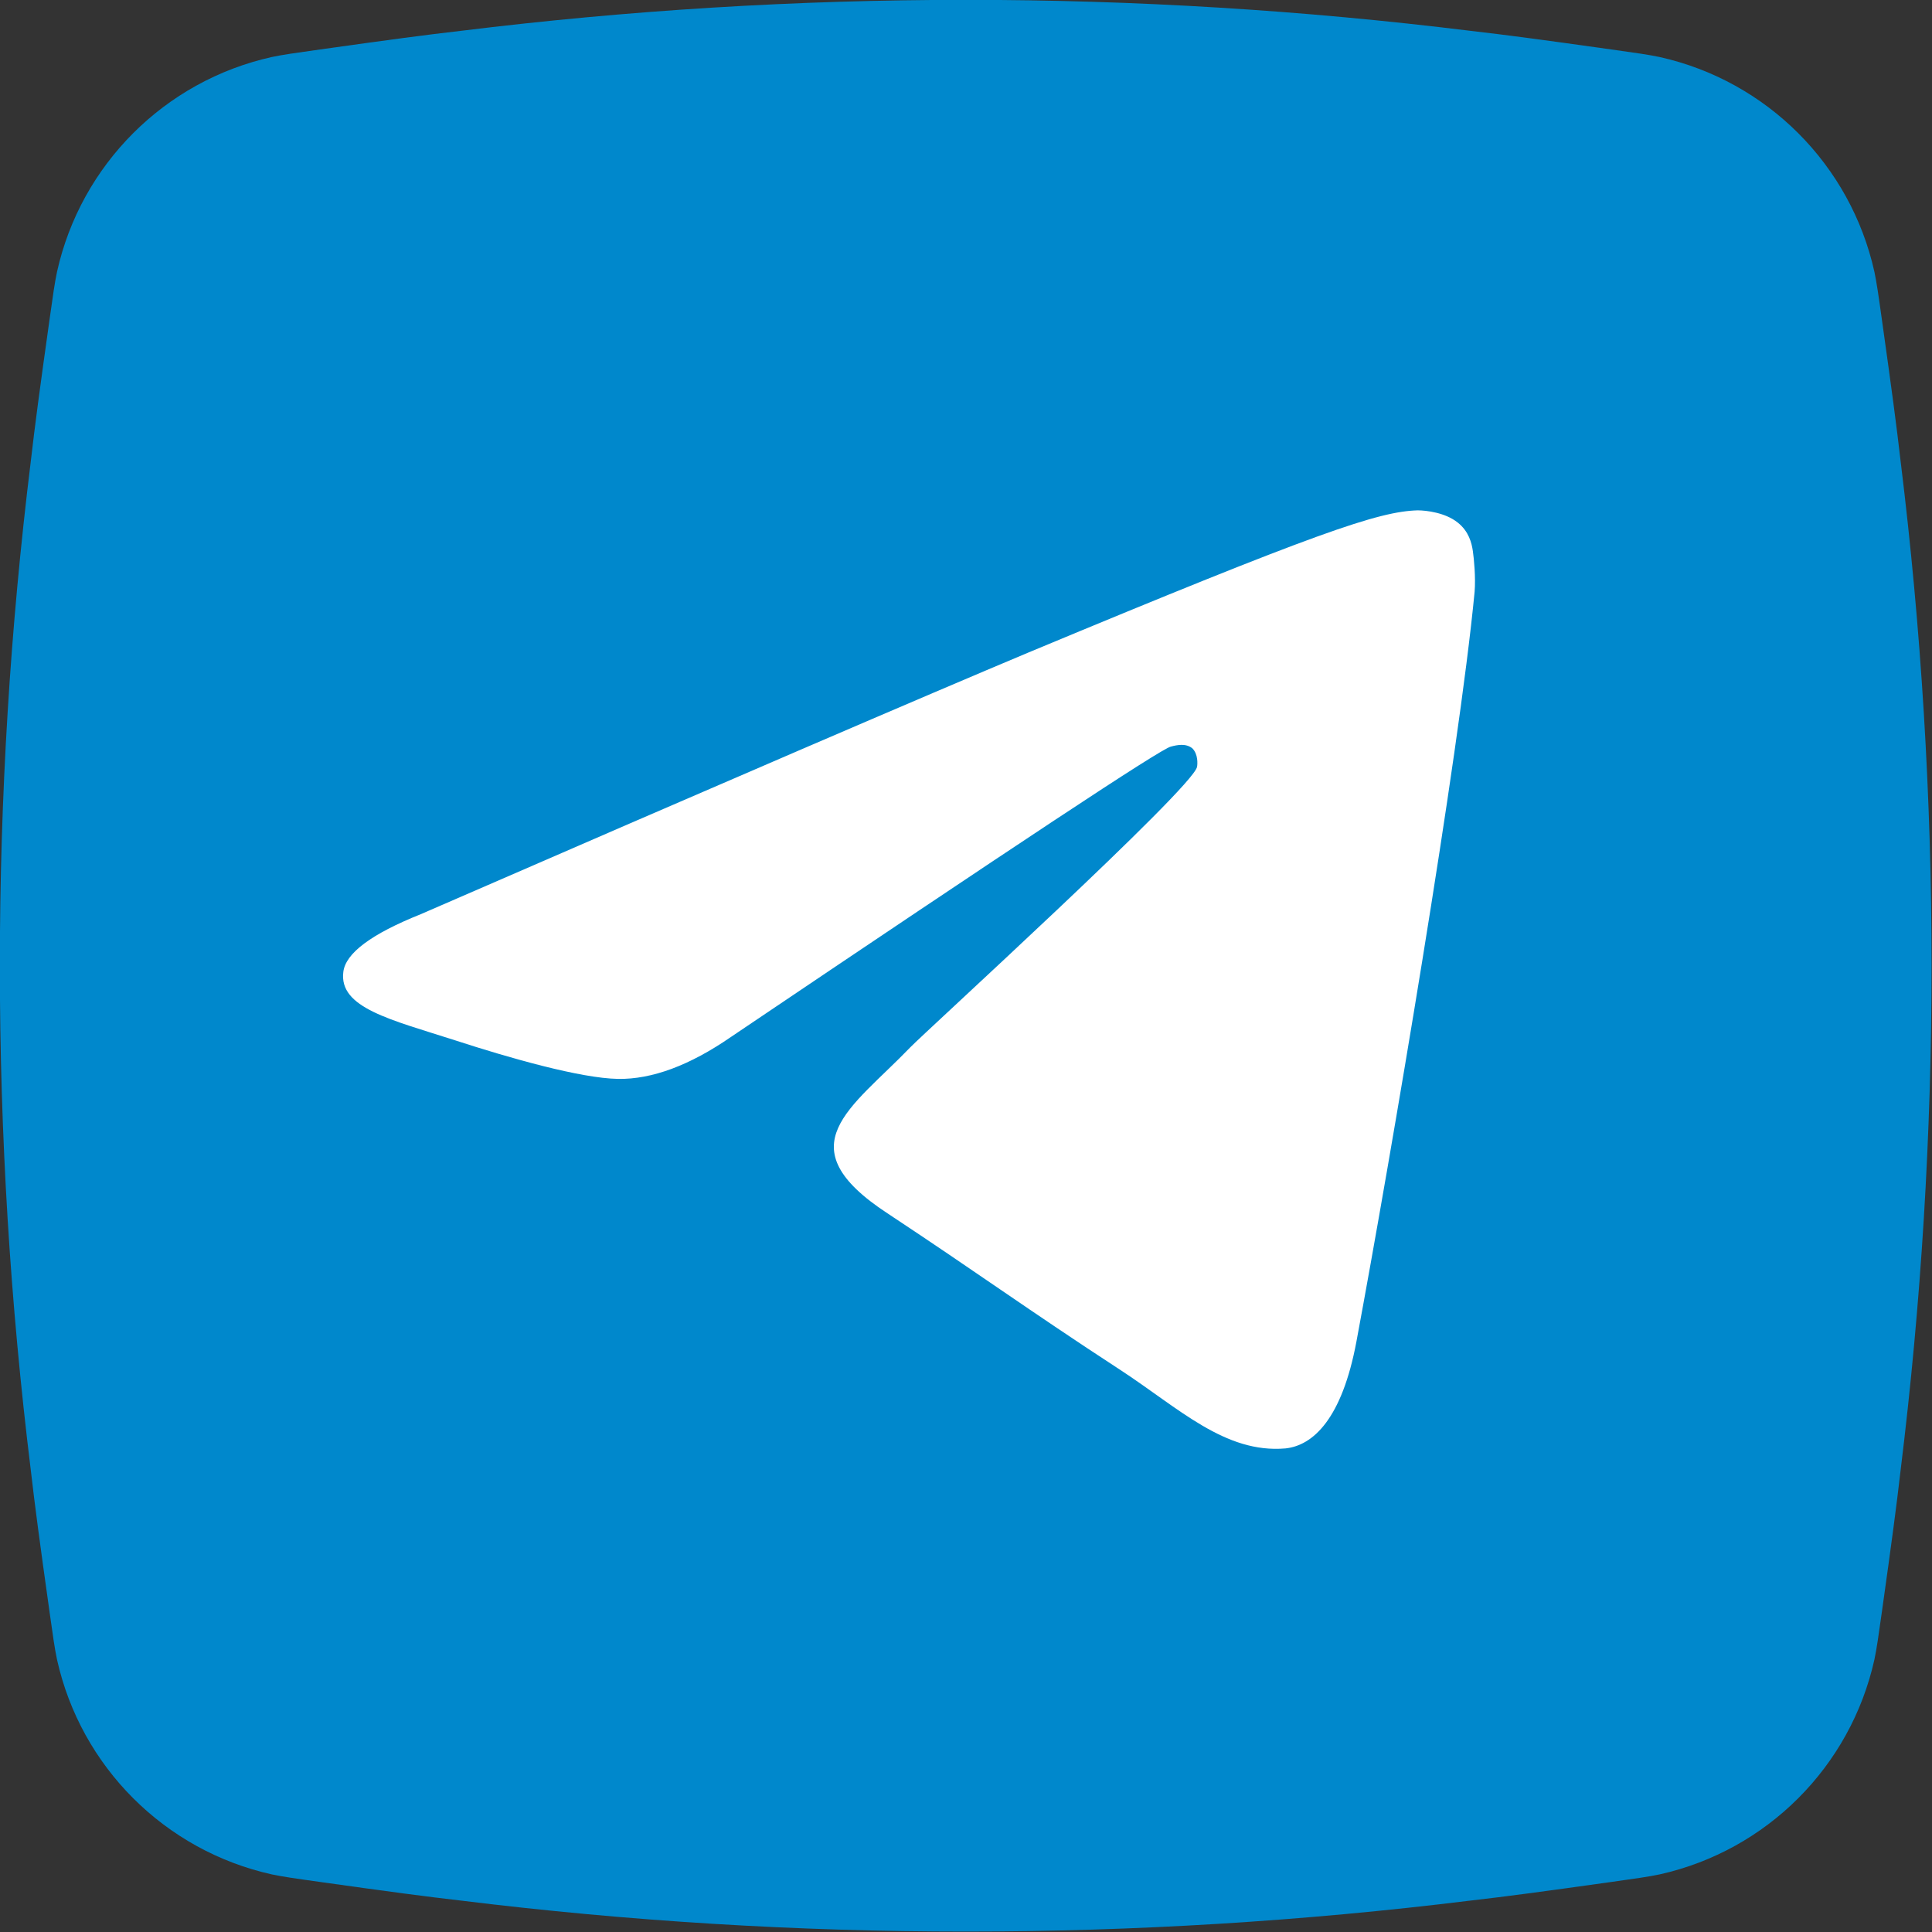 <svg width="33.2" height="33.2" viewBox="0 0 33.2 33.2" fill="none" xmlns="http://www.w3.org/2000/svg" xmlns:xlink="http://www.w3.org/1999/xlink">
	<rect x="0" y="0" width="33.2" height="33.2" fill="#333333" stroke="none"/>
	<desc>
			Created with Pixso.
	</desc>
	<defs/>
	<path id="Rectangle 34624357" d="M0.85 5.5C0.91 5.07 0.94 4.86 0.98 4.67C1.39 2.83 2.83 1.39 4.67 0.98C4.86 0.94 5.07 0.91 5.5 0.85C6.71 0.68 7.31 0.6 7.92 0.53C13.68 -0.18 19.51 -0.18 25.27 0.53C25.88 0.6 26.48 0.68 27.69 0.85C28.12 0.91 28.33 0.94 28.52 0.98C30.36 1.39 31.8 2.83 32.21 4.67C32.25 4.86 32.28 5.07 32.34 5.5C32.51 6.71 32.59 7.31 32.66 7.92C33.37 13.68 33.37 19.51 32.66 25.27C32.59 25.88 32.51 26.48 32.34 27.69C32.28 28.12 32.25 28.33 32.21 28.52C31.8 30.36 30.36 31.8 28.52 32.21C28.33 32.25 28.12 32.28 27.69 32.34C26.48 32.51 25.88 32.59 25.27 32.66C19.51 33.37 13.68 33.37 7.92 32.66C7.31 32.59 6.71 32.51 5.5 32.34C5.07 32.28 4.86 32.25 4.67 32.21C2.83 31.8 1.39 30.36 0.98 28.52C0.94 28.33 0.91 28.12 0.85 27.69C0.68 26.48 0.6 25.88 0.53 25.27C-0.18 19.51 -0.18 13.68 0.53 7.92C0.6 7.31 0.68 6.71 0.85 5.5Z" fill="#0088CC" fill-opacity="1" fill-rule="nonzero"/>
	<path id="telegram" d="M7.23 15.71C12.45 13.44 15.94 11.94 17.68 11.21C22.65 9.14 23.69 8.79 24.36 8.77C24.51 8.77 24.84 8.81 25.05 8.98C25.24 9.13 25.29 9.33 25.31 9.47C25.33 9.61 25.36 9.92 25.34 10.17C25.07 13 23.9 19.88 23.31 23.05C23.06 24.39 22.56 24.84 22.09 24.89C21.05 24.98 20.26 24.2 19.25 23.54C17.67 22.51 16.78 21.86 15.25 20.85C13.48 19.69 14.63 19.05 15.64 18C15.9 17.73 20.48 13.56 20.57 13.18C20.58 13.13 20.59 12.96 20.49 12.86C20.38 12.77 20.23 12.8 20.12 12.83C19.96 12.86 17.44 14.53 12.56 17.82C11.85 18.31 11.2 18.55 10.62 18.54C9.98 18.53 8.75 18.18 7.83 17.88C6.71 17.52 5.82 17.32 5.9 16.7C5.94 16.38 6.38 16.05 7.23 15.71Z" fill="#FFFFFF" fill-opacity="1" fill-rule="nonzero"/>
</svg>
